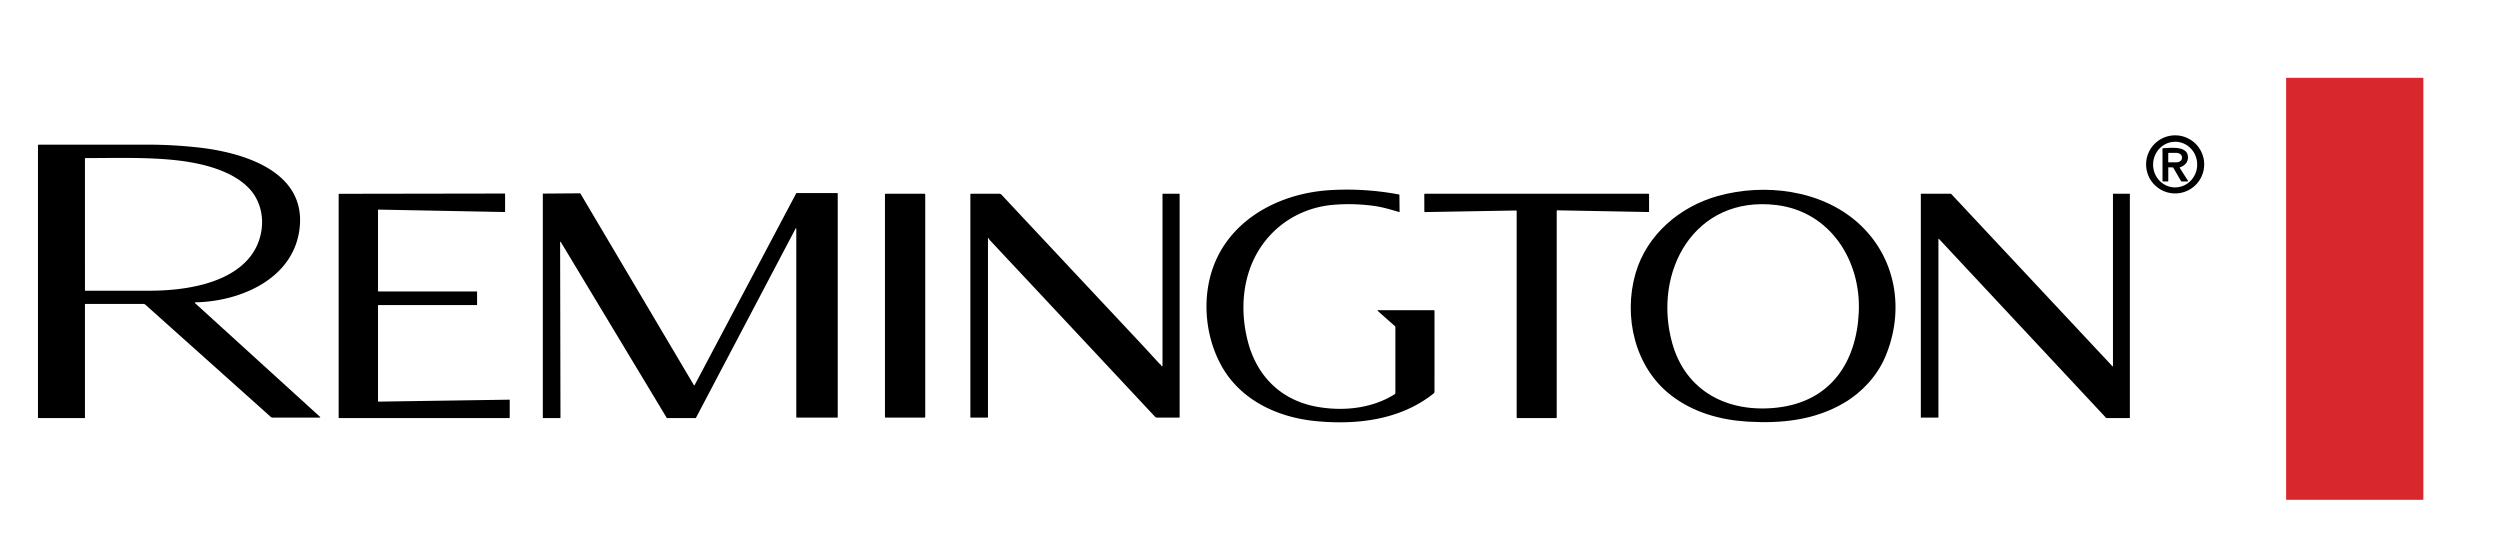 <?xml version="1.0" encoding="UTF-8" standalone="no"?>
<!DOCTYPE svg PUBLIC "-//W3C//DTD SVG 1.1//EN" "http://www.w3.org/Graphics/SVG/1.1/DTD/svg11.dtd">
<svg xmlns="http://www.w3.org/2000/svg" version="1.1" viewBox="0.00 0.00 2700.00 602.00">
<rect fill="#d9272e" x="2469.00" y="84.00" width="148.24" height="455.76" rx="0.53"/>
<path fill="#000000" d="
  M 2380.52 177.54
  A 31.36 31.36 0.0 0 1 2349.16 208.90
  A 31.36 31.36 0.0 0 1 2317.80 177.54
  A 31.36 31.36 0.0 0 1 2349.16 146.18
  A 31.36 31.36 0.0 0 1 2380.52 177.54
  Z
  M 2348.429 202.379
  A 24.64 23.80 91.7 0 0 2372.95 178.456
  A 24.64 23.80 91.7 0 0 2349.891 153.121
  A 24.64 23.80 91.7 0 0 2325.37 177.044
  A 24.64 23.80 91.7 0 0 2348.429 202.379
  Z"
/>
<path fill="#000000" d="
  M 91.74 328.75
  L 91.75 451.19
  A 0.31 0.31 0.0 0 1 91.44 451.50
  L 41.50 451.50
  A 0.50 0.50 0.0 0 1 41.00 451.00
  L 41.00 157.01
  A 0.76 0.76 0.0 0 1 41.76 156.25
  Q 101.05 156.24 160.75 156.25
  C 178.26 156.26 194.78 157.25 211.75 159.00
  C 260.35 164.00 332.73 184.04 323.25 248.98
  C 315.46 302.27 258.29 325.70 210.92 326.51
  A 0.48 0.48 0.0 0 0 210.61 327.35
  L 345.52 450.09
  Q 346.52 451.00 345.17 451.00
  L 294.30 451.00
  A 2.72 2.69 65.5 0 1 292.51 450.32
  L 156.93 329.00
  A 2.96 2.93 65.7 0 0 154.97 328.25
  L 92.25 328.25
  A 0.51 0.50 0.0 0 0 91.74 328.75
  Z
  M 268.29 202.71
  C 249.21 183.30 215.91 175.83 189.75 173.01
  C 158.14 169.61 124.47 170.70 91.95 170.75
  Q 91.74 170.75 91.74 170.96
  L 91.75 313.49
  Q 91.75 313.97 92.24 313.97
  Q 127.22 314.06 162.19 313.97
  C 197.83 313.88 246.27 307.20 269.95 277.57
  C 287.18 256.00 288.20 222.97 268.29 202.71
  Z"
/>
<path fill="#000000" d="
  M 2341.75 181.18
  L 2341.75 195.37
  Q 2341.75 196.00 2341.12 196.00
  L 2336.13 196.00
  Q 2335.50 196.00 2335.50 195.37
  L 2335.50 160.72
  Q 2335.50 160.08 2336.14 160.06
  C 2344.03 159.79 2363.38 156.98 2362.99 170.32
  Q 2362.77 177.63 2354.39 180.71
  A 0.47 0.47 0.0 0 0 2354.16 181.40
  L 2362.97 195.18
  A 0.53 0.53 0.0 0 1 2362.52 195.99
  L 2356.43 196.00
  A 1.10 1.09 -15.2 0 1 2355.46 195.45
  L 2347.13 181.13
  Q 2346.93 180.80 2346.55 180.79
  L 2342.26 180.68
  Q 2341.75 180.66 2341.75 181.18
  Z
  M 2341.73 165.52
  L 2341.69 174.88
  A 0.43 0.43 0.0 0 0 2342.12 175.32
  L 2350.44 175.34
  A 6.05 4.62 0.2 0 0 2356.51 170.75
  L 2356.51 169.77
  A 6.05 4.62 0.2 0 0 2350.48 165.12
  L 2342.16 165.10
  A 0.43 0.43 0.0 0 0 2341.73 165.52
  Z"
/>
<path fill="#000000" d="
  M 1421.04 454.80
  C 1379.79 450.81 1339.24 432.07 1318.66 394.13
  C 1303.92 366.96 1299.28 333.25 1306.07 302.82
  C 1319.74 241.63 1377.38 208.90 1436.45 205.35
  Q 1473.96 203.10 1510.87 210.04
  A 0.60 0.60 0.0 0 1 1511.36 210.63
  L 1511.55 228.70
  A 0.32 0.32 0.0 0 1 1511.14 229.01
  C 1502.23 226.40 1493.18 223.66 1484.18 222.42
  Q 1461.39 219.30 1439.50 221.25
  C 1396.45 225.08 1361.24 253.37 1348.42 294.68
  C 1341.04 318.48 1341.42 344.14 1347.48 368.01
  C 1357.06 405.74 1382.96 432.10 1422.02 439.25
  C 1450.10 444.39 1481.28 441.38 1505.93 425.98
  A 2.28 2.28 0.0 0 0 1507.00 424.05
  L 1507.00 353.10
  Q 1507.00 352.65 1506.67 352.35
  L 1487.82 335.65
  A 0.37 0.37 0.0 0 1 1488.07 335.00
  L 1548.25 335.00
  Q 1549.26 335.00 1549.26 336.00
  L 1549.25 423.04
  A 2.40 2.39 -19.6 0 1 1548.36 424.90
  C 1512.76 453.43 1465.81 459.14 1421.04 454.80
  Z"
/>
<path fill="#000000" d="
  M 1805.11 427.21
  C 1765.45 396.84 1752.97 341.75 1766.38 295.29
  C 1778.45 253.45 1814.17 223.13 1855.34 211.65
  C 1905.41 197.69 1966.30 204.84 2006.37 240.43
  C 2047.86 277.27 2057.67 334.81 2035.95 385.67
  C 2027.34 405.83 2011.17 423.49 1992.03 434.85
  C 1960.19 453.77 1924.34 457.55 1887.51 455.36
  C 1857.42 453.57 1828.66 445.25 1805.11 427.21
  Z
  M 1806.04 370.74
  C 1820.66 422.95 1866.38 446.12 1918.99 440.26
  C 1976.95 433.81 2005.06 391.51 2007.50 337.02
  C 2009.99 281.49 1976.79 228.45 1918.39 221.43
  C 1829.91 210.81 1784.45 293.60 1806.04 370.74
  Z"
/>
<path fill="#000000" d="
  M 859.30 246.71
  L 751.61 451.30
  A 0.37 0.37 0.0 0 1 751.29 451.50
  L 720.40 451.50
  A 0.37 0.37 0.0 0 1 720.08 451.32
  L 605.62 261.32
  A 0.37 0.37 0.0 0 0 604.93 261.52
  L 605.31 451.13
  A 0.37 0.37 0.0 0 1 604.94 451.50
  L 586.62 451.50
  A 0.37 0.37 0.0 0 1 586.25 451.13
  L 586.25 209.45
  A 0.37 0.37 0.0 0 1 586.62 209.08
  L 626.49 208.78
  A 0.37 0.37 0.0 0 1 626.81 208.96
  L 749.47 416.08
  A 0.37 0.37 0.0 0 0 750.12 416.07
  L 859.94 208.70
  A 0.37 0.37 0.0 0 1 860.26 208.50
  L 904.38 208.50
  A 0.37 0.37 0.0 0 1 904.75 208.87
  L 904.75 450.63
  A 0.37 0.37 0.0 0 1 904.38 451.00
  L 860.37 451.00
  A 0.37 0.37 0.0 0 1 860.00 450.63
  L 860.00 246.89
  A 0.37 0.37 0.0 0 0 859.30 246.71
  Z"
/>
<path fill="#000000" d="
  M 408.85 433.75
  L 549.90 431.65
  A 0.59 0.59 0.0 0 1 550.50 432.24
  L 550.50 450.91
  A 0.59 0.59 0.0 0 1 549.91 451.50
  L 366.34 451.50
  A 0.59 0.59 0.0 0 1 365.75 450.91
  L 365.75 209.90
  A 0.59 0.59 0.0 0 1 366.34 209.31
  L 544.91 209.02
  A 0.59 0.59 0.0 0 1 545.50 209.61
  L 545.50 228.39
  A 0.59 0.59 0.0 0 1 544.90 228.98
  L 408.85 226.37
  A 0.59 0.59 0.0 0 0 408.25 226.96
  L 408.25 314.16
  A 0.59 0.59 0.0 0 0 408.84 314.75
  L 514.66 314.75
  A 0.59 0.59 0.0 0 1 515.25 315.34
  L 515.25 328.91
  A 0.59 0.59 0.0 0 1 514.66 329.50
  L 408.84 329.50
  A 0.59 0.59 0.0 0 0 408.25 330.09
  L 408.25 433.16
  A 0.59 0.59 0.0 0 0 408.85 433.75
  Z"
/>
<rect fill="#000000" x="955.75" y="209.26" width="43.50" height="241.74" rx="0.73"/>
<path fill="#000000" d="
  M 1251.61 392.16
  C 1252.34 392.96 1253.83 393.76 1254.36 395.22
  A 0.59 0.59 0.0 0 0 1255.50 395.02
  L 1255.50 209.88
  Q 1255.50 209.25 1256.13 209.25
  L 1273.38 209.25
  Q 1274.00 209.25 1274.00 209.88
  L 1274.00 450.50
  A 0.50 0.50 0.0 0 1 1273.50 451.00
  L 1249.54 451.00
  A 2.91 2.88 68.3 0 1 1247.43 450.08
  Q 1158.32 354.69 1069.44 259.81
  Q 1068.37 258.67 1067.85 257.41
  A 0.44 0.44 0.0 0 0 1067.00 257.58
  L 1067.00 450.38
  Q 1067.00 451.00 1066.37 451.00
  L 1048.62 451.00
  Q 1048.00 451.00 1048.00 450.37
  L 1048.00 210.00
  A 0.75 0.75 0.0 0 1 1048.75 209.25
  L 1079.24 209.25
  A 3.25 3.21 68.2 0 1 1081.59 210.27
  Q 1154.12 287.75 1227.13 365.63
  Q 1239.47 378.80 1251.61 392.16
  Z"
/>
<path fill="#000000" d="
  M 1681.25 227.91
  L 1681.25 450.73
  A 0.77 0.77 0.0 0 1 1680.48 451.50
  L 1638.77 451.50
  A 0.77 0.77 0.0 0 1 1638.00 450.73
  L 1638.00 228.10
  A 0.77 0.77 0.0 0 0 1637.22 227.33
  L 1539.07 229.04
  A 0.77 0.77 0.0 0 1 1538.29 228.27
  L 1538.23 210.02
  A 0.77 0.77 0.0 0 1 1539.00 209.25
  L 1780.23 209.25
  A 0.77 0.77 0.0 0 1 1781.00 210.02
  L 1781.00 228.21
  A 0.77 0.77 0.0 0 1 1780.22 228.98
  L 1682.03 227.14
  A 0.77 0.77 0.0 0 0 1681.25 227.91
  Z"
/>
<path fill="#000000" d="
  M 2282.31 209.25
  L 2299.94 209.25
  A 0.31 0.31 0.0 0 1 2300.25 209.56
  L 2300.25 451.19
  A 0.31 0.31 0.0 0 1 2299.94 451.50
  L 2274.89 451.50
  A 0.31 0.31 0.0 0 1 2274.67 451.40
  L 2094.04 257.99
  A 0.31 0.31 0.0 0 0 2093.50 258.21
  L 2093.50 450.69
  A 0.31 0.31 0.0 0 1 2093.19 451.00
  L 2074.81 451.00
  A 0.31 0.31 0.0 0 1 2074.50 450.69
  L 2074.50 209.56
  A 0.31 0.31 0.0 0 1 2074.81 209.25
  L 2106.98 209.25
  A 0.31 0.31 0.0 0 1 2107.20 209.35
  L 2281.46 395.61
  A 0.31 0.31 0.0 0 0 2282.00 395.39
  L 2282.00 209.56
  A 0.31 0.31 0.0 0 1 2282.31 209.25
  Z"
/>
</svg>
